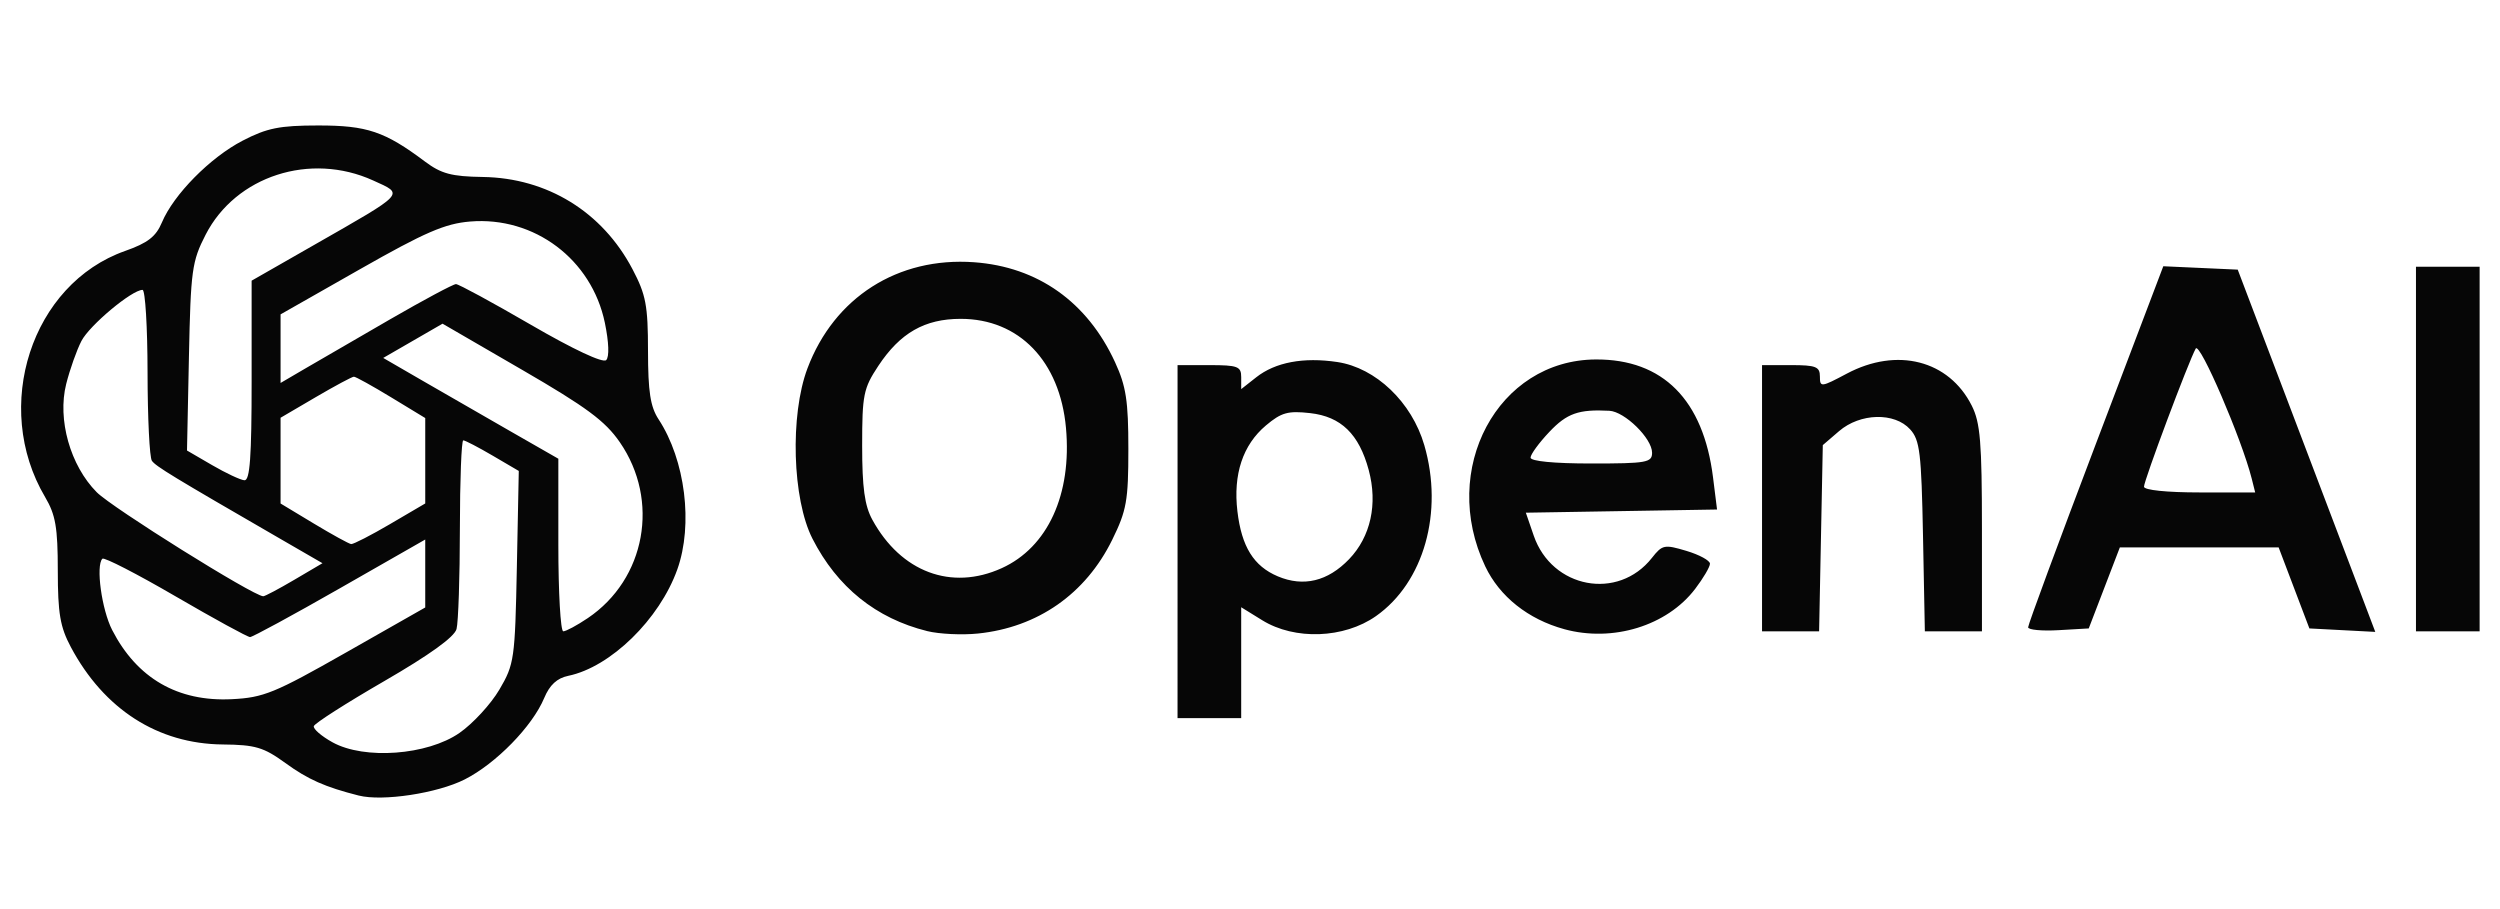 <?xml version="1.0" encoding="UTF-8" standalone="no"?>
<!-- Created with Inkscape (http://www.inkscape.org/) -->

<svg
   version="1.1"
   id="svg1"
   width="432"
   height="157"
   viewBox="0 0 432 157"
   xmlns="http://www.w3.org/2000/svg"
   xmlns:svg="http://www.w3.org/2000/svg">
  <defs
     id="defs1" />
  <g
     id="g1">
    <g
       id="g2">
      <path
         style="fill:#060606"
         d="m 61.981,137.47 c -5.825,-1.478 -8.748,-2.774 -12.671,-5.621 -3.761,-2.729 -5.182,-3.149 -10.829,-3.205 -11.208,-0.11 -20.504,-6.073 -26.238,-16.83 -1.853,-3.476 -2.252,-5.812 -2.256,-13.222 -0.004,-7.461 -0.38,-9.634 -2.197,-12.708 C -1.447,70.256 5.45,49.059 21.626,43.363 c 3.898,-1.373 5.323,-2.475 6.344,-4.91 2.027,-4.832 8.344,-11.235 13.948,-14.141 4.226,-2.191 6.387,-2.626 13.063,-2.63 8.439,-0.006 11.508,1.03 18.439,6.224 2.831,2.121 4.598,2.594 10,2.675 11.143,0.168 20.661,6.026 25.868,15.922 2.329,4.427 2.679,6.268 2.686,14.134 0.006,7.051 0.408,9.656 1.827,11.82 4.614,7.042 6.004,18.18 3.237,25.938 -3.077,8.626 -11.539,16.882 -18.848,18.389 -1.934,0.399 -3.21,1.576 -4.153,3.832 -2.044,4.892 -8.329,11.329 -13.738,14.07 -4.724,2.394 -14.187,3.832 -18.317,2.784 z m 17.416,-10.819 c 2.316,-1.605 5.419,-4.974 6.897,-7.488 2.577,-4.383 2.7,-5.25 3.019,-21.177 l 0.332,-16.607 -4.51,-2.643 c -2.481,-1.454 -4.767,-2.643 -5.082,-2.643 -0.315,0 -0.578,6.862 -0.586,15.25 -0.007,8.387 -0.268,16.196 -0.578,17.352 -0.37,1.38 -4.659,4.47 -12.489,9 -6.559,3.794 -12.036,7.295 -12.172,7.78 -0.136,0.485 1.328,1.748 3.253,2.808 5.503,3.03 16.356,2.222 21.916,-1.631 z M 59.808,112.746 73.481,104.972 v -5.871 -5.871 l -14.75,8.427 c -8.113,4.635 -15.097,8.429 -15.521,8.431 -0.424,0.002 -6.217,-3.165 -12.873,-7.039 -6.656,-3.874 -12.345,-6.8 -12.643,-6.503 -1.169,1.169 -0.123,8.8 1.689,12.324 4.291,8.343 11.334,12.414 20.674,11.951 5.488,-0.272 7.401,-1.055 19.75,-8.075 z m 41.752,-5.927 c 10.013,-6.748 12.492,-20.332 5.547,-30.4 -2.53,-3.668 -5.747,-6.052 -16.88,-12.509 l -13.755,-7.977 -5.126,2.959 -5.126,2.959 6.881,3.984 c 3.784,2.191 10.593,6.11 15.131,8.708 l 8.25,4.724 v 14.912 c 0,8.202 0.383,14.912 0.852,14.912 0.469,0 2.37,-1.023 4.226,-2.274 z m -50.707,-6.628 4.871,-2.868 -7.371,-4.262 C 29.749,82.304 26.935,80.593 26.247,79.625 c -0.404,-0.568 -0.742,-7.445 -0.75,-15.283 -0.008,-7.838 -0.398,-14.25 -0.865,-14.25 -1.84,0 -9.161,6.12 -10.562,8.829 -0.816,1.578 -2,4.922 -2.632,7.432 -1.545,6.134 0.7,14.093 5.274,18.702 2.666,2.687 27.001,17.894 28.77,17.979 0.275,0.013 2.692,-1.266 5.371,-2.844 z m 16.575,-9.646 6.054,-3.548 V 79.617 72.237 L 67.601,68.665 c -3.234,-1.965 -6.135,-3.572 -6.446,-3.572 -0.311,0 -3.29,1.597 -6.619,3.548 l -6.054,3.548 v 7.408 7.408 l 5.75,3.466 c 3.163,1.906 6.063,3.501 6.446,3.545 0.383,0.043 3.421,-1.518 6.75,-3.469 z M 43.481,65.797 V 48.501 l 10.75,-6.145 c 16.072,-9.187 15.64,-8.716 10.25,-11.171 -10.861,-4.945 -23.745,-0.772 -28.951,9.376 -2.366,4.613 -2.573,6.126 -2.883,21.129 l -0.334,16.16 4.334,2.521 c 2.384,1.387 4.896,2.566 5.584,2.621 0.956,0.076 1.25,-3.972 1.25,-17.196 z M 67.465,55.147 c 5.766,-3.33 10.863,-6.054 11.325,-6.054 0.463,0 6.287,3.161 12.942,7.024 7.34,4.261 12.461,6.663 13.018,6.107 0.556,-0.556 0.466,-3.092 -0.23,-6.445 C 102.243,44.81 92.327,37.36 81.229,38.28 76.884,38.641 73.441,40.132 62.203,46.521 l -13.721,7.801 v 5.927 5.927 l 4.25,-2.488 c 2.337,-1.368 8.968,-5.212 14.734,-8.542 z M 203.481,93.593 v -30.5 h 5.5 c 4.898,0 5.5,0.227 5.5,2.073 v 2.073 l 2.601,-2.046 c 3.305,-2.6 8.157,-3.512 14.011,-2.634 6.651,0.997 12.868,6.941 15.026,14.366 3.364,11.571 -0.075,23.727 -8.357,29.542 -5.522,3.877 -14.025,4.186 -19.645,0.713 l -3.638,-2.248 v 9.582 9.582 h -5.5 -5.5 z m 29.639,3.037 c 3.732,-3.882 4.977,-9.533 3.395,-15.408 -1.673,-6.213 -4.778,-9.233 -10.114,-9.834 -3.839,-0.433 -4.982,-0.114 -7.65,2.131 -3.996,3.362 -5.683,8.445 -4.926,14.838 0.724,6.116 2.812,9.476 6.981,11.236 4.435,1.872 8.637,0.861 12.314,-2.964 z m -72.905,12.423 c -8.843,-2.195 -15.543,-7.591 -19.817,-15.959 -3.487,-6.826 -3.915,-21.349 -0.868,-29.441 4.62,-12.27 15.625,-19.282 28.779,-18.338 11.022,0.791 19.58,6.858 24.372,17.279 1.913,4.159 2.299,6.682 2.299,15 -1.8e-4,8.92 -0.302,10.614 -2.79,15.682 -4.597,9.362 -12.875,15.139 -23.209,16.199 -2.75,0.282 -6.694,0.092 -8.766,-0.422 z m 12.882,-10.873 c 7.958,-3.614 12.145,-12.755 11.104,-24.239 -1.046,-11.539 -8.111,-18.852 -18.204,-18.844 -6.214,0.005 -10.448,2.426 -14.226,8.134 -2.565,3.877 -2.79,4.987 -2.79,13.789 0,7.25 0.427,10.354 1.759,12.791 4.947,9.05 13.668,12.315 22.357,8.369 z m 97.204,10.54 c -6.233,-1.708 -11.168,-5.631 -13.65,-10.85 -7.97,-16.759 2.142,-35.677 19.111,-35.755 11.592,-0.053 18.574,6.974 20.249,20.382 l 0.693,5.547 -16.52,0.275 -16.52,0.275 1.363,3.962 c 3.142,9.134 14.574,11.285 20.427,3.845 1.791,-2.277 2.15,-2.35 5.966,-1.206 2.233,0.669 4.06,1.665 4.06,2.214 0,0.549 -1.151,2.506 -2.558,4.351 -4.869,6.384 -14.225,9.263 -22.622,6.962 z m 15.179,-30.491 c 0,-2.472 -4.725,-7.108 -7.386,-7.247 -5.304,-0.278 -7.319,0.432 -10.364,3.648 -1.788,1.888 -3.25,3.89 -3.25,4.448 0,0.622 4.065,1.015 10.5,1.015 9.577,0 10.5,-0.164 10.5,-1.864 z m 19,7.864 v -23 h 5 c 4.31,0 5,0.272 5,1.972 0,1.891 0.191,1.87 4.649,-0.5 8.688,-4.62 17.647,-2.318 21.6,5.548 1.468,2.922 1.749,6.327 1.75,21.23 l 0.002,17.75 h -4.933 -4.933 l -0.317,-16.398 c -0.28,-14.454 -0.543,-16.647 -2.222,-18.5 -2.702,-2.981 -8.634,-2.832 -12.289,0.309 l -2.806,2.411 -0.319,16.089 -0.319,16.089 h -4.931 -4.931 z m 45.98,22.302 c -0.011,-0.441 5.24,-14.659 11.669,-31.594 l 11.689,-30.792 6.431,0.292 6.431,0.292 9.878,26 c 5.433,14.3 10.781,28.385 11.885,31.299 l 2.007,5.299 -5.693,-0.299 -5.693,-0.299 -2.657,-7 -2.657,-7 h -13.72 -13.72 l -2.687,7 -2.687,7 -5.228,0.302 c -2.876,0.166 -5.237,-0.059 -5.248,-0.5 z m 38.638,-25.687 c -1.71,-6.812 -8.984,-23.712 -9.675,-22.477 -1.23,2.2 -8.943,22.788 -8.943,23.872 0,0.585 3.93,0.991 9.608,0.991 h 9.608 z m 28.382,-5.115 v -31.5 h 5.5 5.5 v 31.5 31.5 h -5.5 -5.5 z"
         id="path2" />
    </g>
  </g>
</svg>
